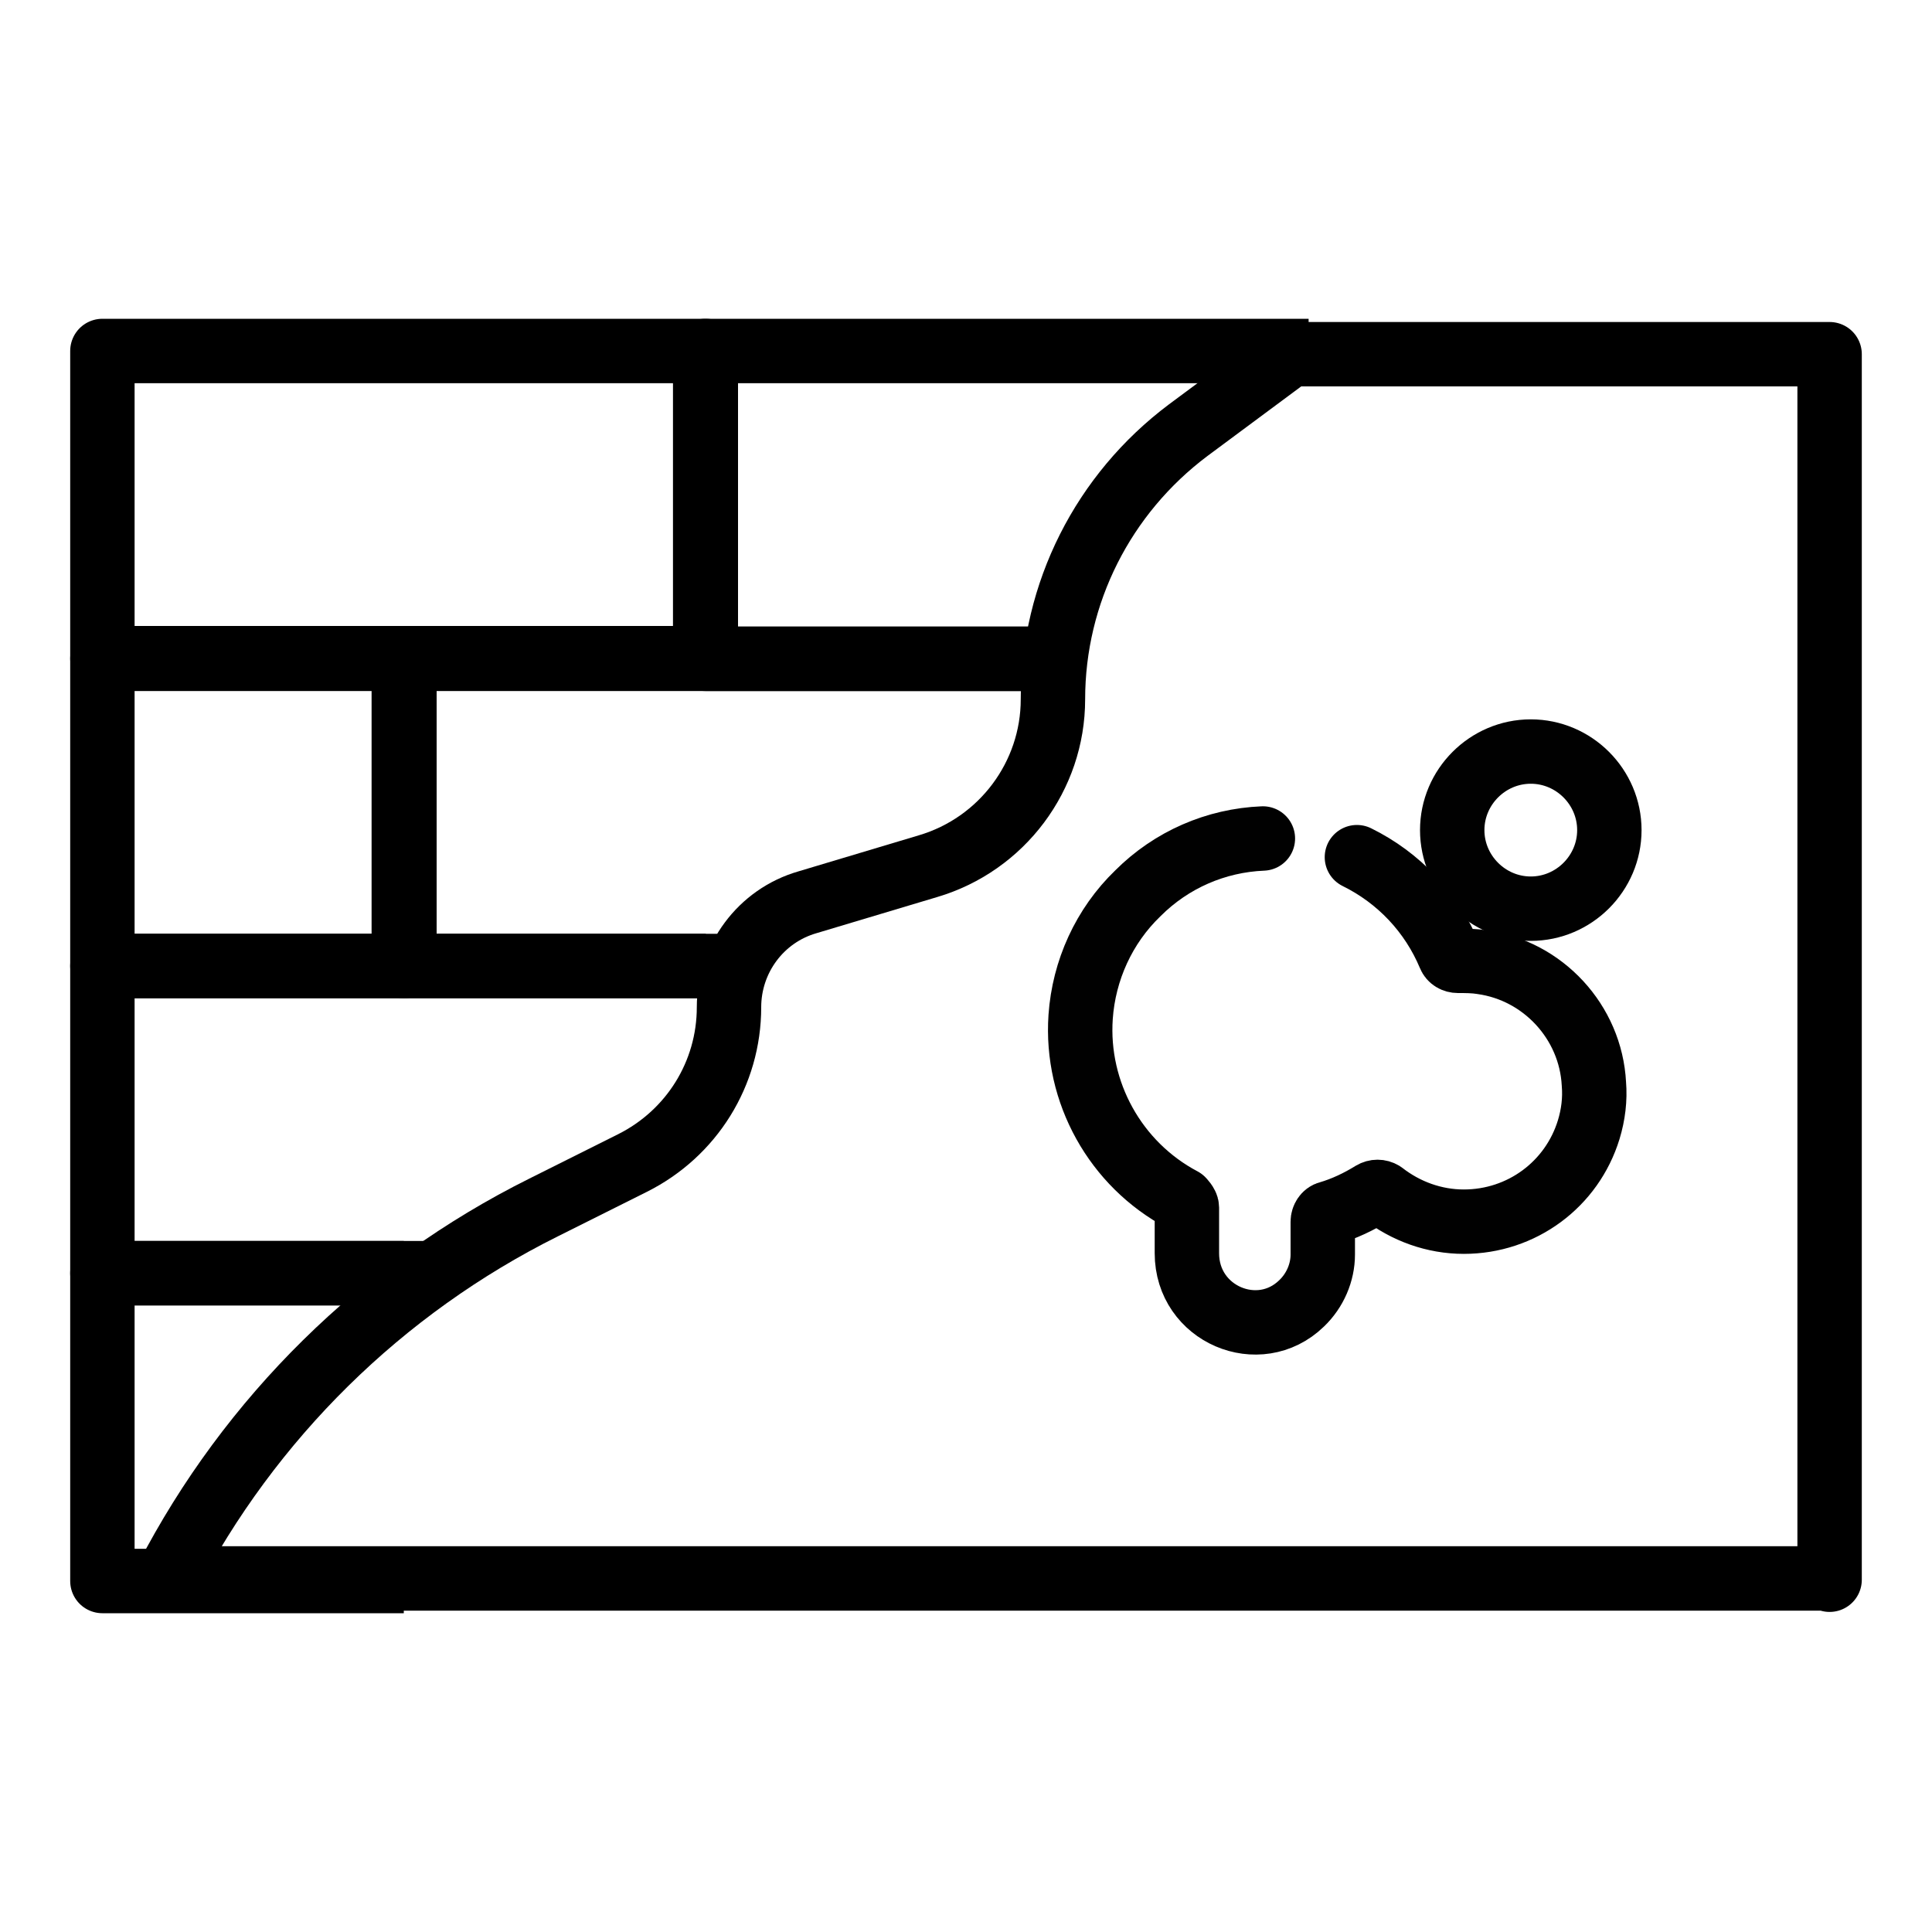 <?xml version="1.0" encoding="UTF-8"?>
<svg id="Layer_1" data-name="Layer 1" xmlns="http://www.w3.org/2000/svg" viewBox="0 0 30 30">
  <defs>
    <style>
      .cls-1 {
        stroke-width: 0px;
      }

      .cls-1, .cls-2, .cls-3, .cls-4 {
        fill: none;
      }

      .cls-2, .cls-3 {
        stroke: #000;
      }

      .cls-2, .cls-3, .cls-4 {
        stroke-linejoin: round;
      }

      .cls-3, .cls-4 {
        stroke-linecap: round;
      }

      .cls-4 {
        stroke: #010101;
      }
    </style>
  </defs>
  <rect class="cls-1" x="0" y="0" width="30" height="30"/>
  <g>
    <g>
      <rect class="cls-2" x="1.59" y="5.45" width="9.37" height="4.77"/>
      <polyline class="cls-2" points="11.45 15 6.27 15 6.27 10.23 16.39 10.23"/>
      <rect class="cls-2" x="1.59" y="10.23" width="4.69" height="4.77"/>
      <polyline class="cls-2" points="6.27 24.55 1.59 24.55 1.59 19.77 6.27 19.77"/>
      <polyline class="cls-2" points="6.67 19.77 1.59 19.77 1.59 15 10.96 15"/>
      <polyline class="cls-2" points="16.17 10.23 10.95 10.23 10.95 5.45 20.32 5.45"/>
      <g id="_11-brick_wall" data-name=" 11-brick wall">
        <path class="cls-3" d="M28.41,24.51H2.59c1.29-2.49,3.34-4.51,5.85-5.76l1.38-.69c.92-.46,1.5-1.39,1.5-2.42,0-.75.49-1.42,1.22-1.63l1.87-.56c1.15-.34,1.94-1.4,1.94-2.59,0-1.65.78-3.19,2.1-4.18l1.59-1.18h8.37v19.03Z"/>
      </g>
    </g>
    <g>
      <path class="cls-4" d="M19.61,13.02c-.73.03-1.42.33-1.94.85-.53.51-.84,1.2-.89,1.92-.08,1.17.54,2.29,1.58,2.84h0s.07.07.07.12v.71c0,.95,1.12,1.42,1.78.78.21-.2.33-.48.33-.76v-.51c0-.06.04-.12.09-.13.24-.07.47-.18.68-.31.05-.03.11-.03.16,0,.36.28.8.44,1.26.44.9,0,1.68-.58,1.94-1.43.07-.23.1-.47.08-.71-.05-.96-.79-1.76-1.74-1.89-.12-.02-.25-.02-.37-.02-.06,0-.11-.03-.13-.08-.28-.67-.79-1.21-1.44-1.53"/>
      <path class="cls-4" d="M23.77,14.11c.67,0,1.22-.55,1.22-1.22s-.55-1.22-1.22-1.22-1.22.55-1.22,1.22.55,1.22,1.22,1.22Z"/>
    </g>
  </g>
</svg>